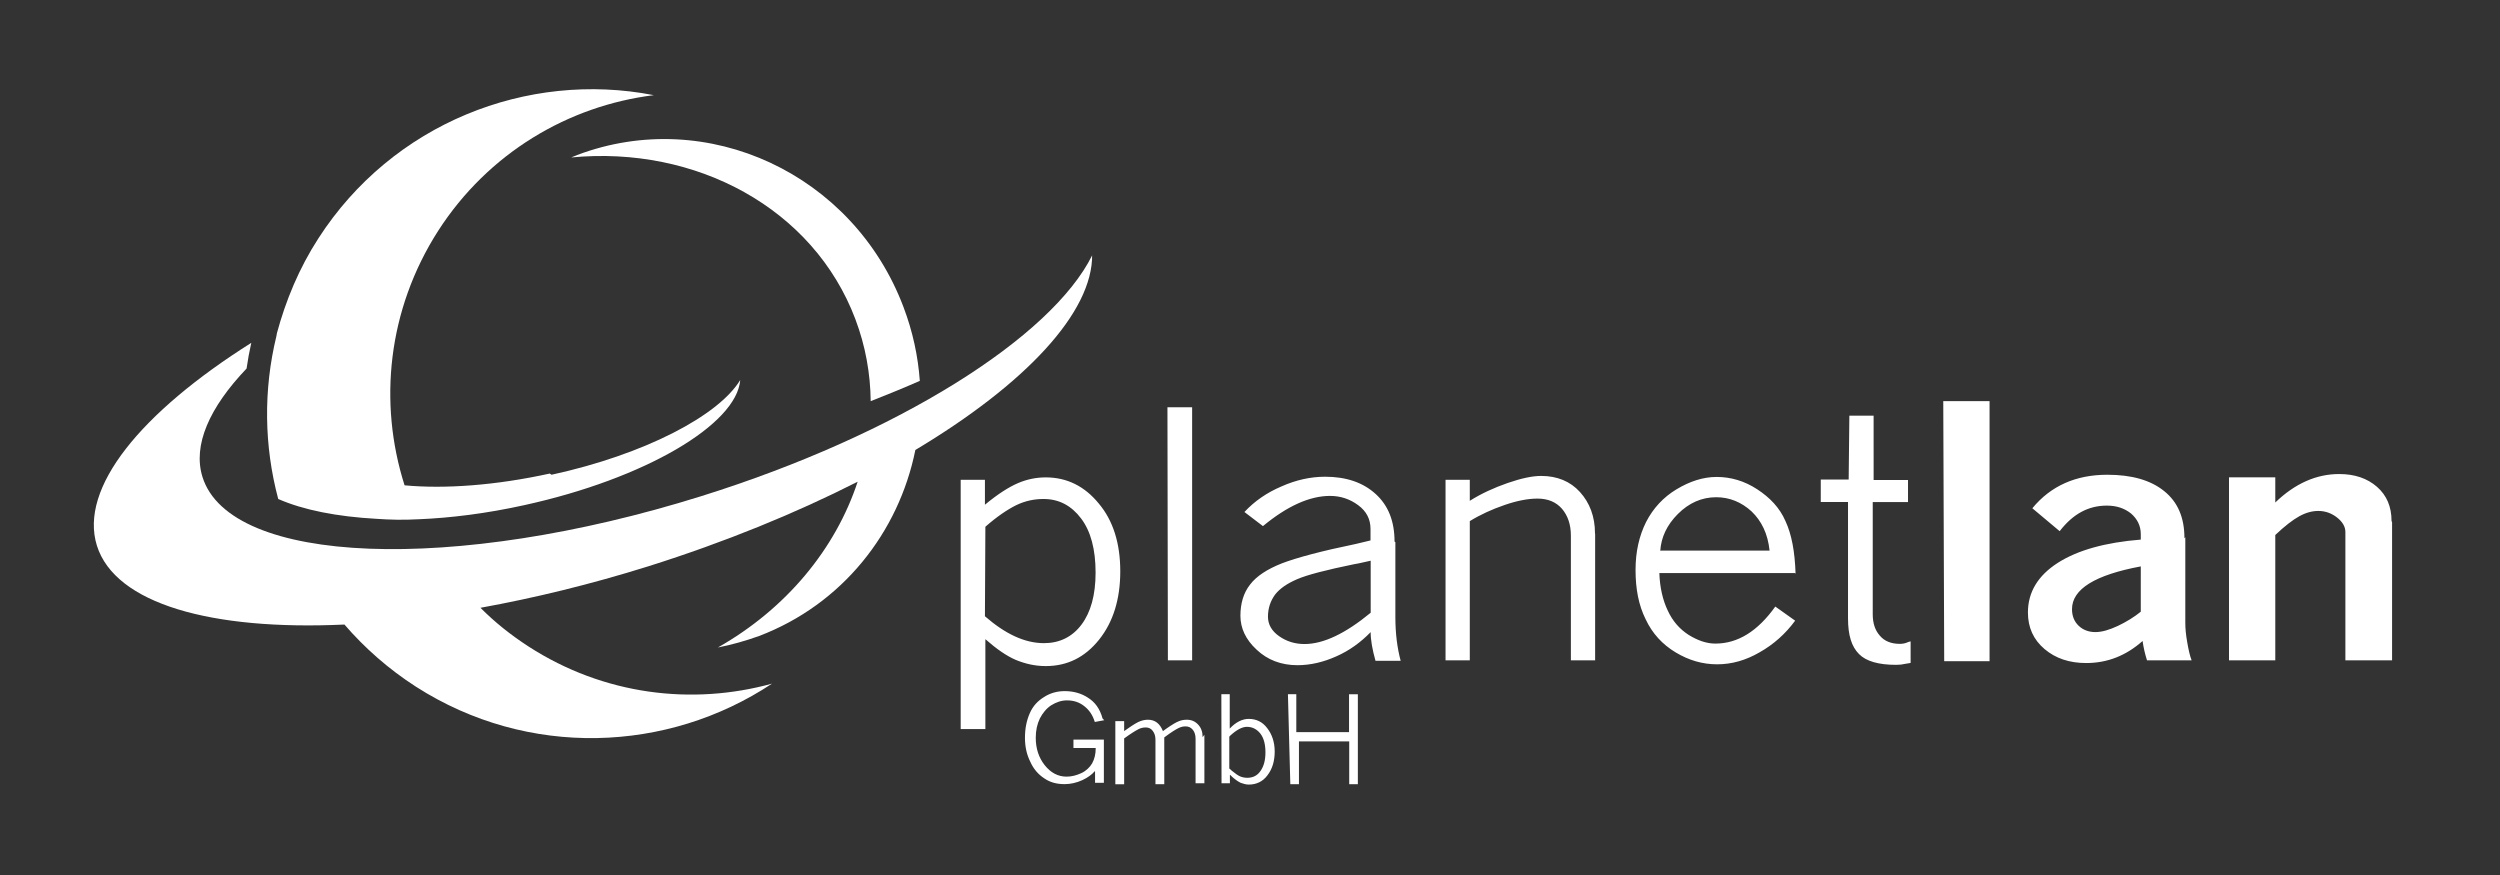<svg xmlns="http://www.w3.org/2000/svg" width="755.91" height="264.57" viewBox="0 0 755.905 264.567"><rect x="0" y="0" width="755.905" height="264.567" fill="#333333" stroke="none"/><defs><clipPath id="a"><path d="M0 198.43h566.93V0H0z"/></clipPath></defs><g fill="#fff" clip-path="url(#a)" transform="matrix(1.333 0 0 -1.333 0 264.567)"><path d="M247.73 140.55c-9.2-18.53-43.98-40.65-88.7-54.63-56.2-17.58-106.85-15.62-113.1 4.36-2.25 7.2 1.57 15.76 10 24.6.28 1.95.63 3.9 1.07 5.83-25.05-15.8-39.1-32.9-35.02-46 4.15-13.2 25.95-19.3 56.15-17.9 4.57-5.3 10-10.1 16.22-14.1 25.43-16.3 57.12-15 80.77.7-18.1-5-38.16-2.6-55.2 8.4-4.02 2.6-7.66 5.5-10.94 8.8 12.14 2.2 24.95 5.3 38.04 9.4 17.47 5.5 33.56 12.1 47.52 19.2-5-15.2-16.16-28.8-31.7-37.6 3.12.6 6.25 1.5 9.34 2.6 18.9 7.2 31.68 23.5 35.45 42.2 24.9 14.9 40.3 31.2 40.1 44.4"/><path d="M124.7 91.06c-12.3-2.7-23.85-3.52-32.93-2.67-5.96 18.7-3.86 39.8 7.6 57.7 11.38 17.7 29.57 28.4 48.94 30.8-28.7 5.6-59.3-6.4-76.1-32.5-4.4-6.8-7.4-14.1-9.4-21.5l-.1-.6c-3-12.3-2.8-25 .4-37 5.7-2.5 13.3-4 22.3-4.5 2.9-.2 6.1-.3 9.4-.1h.1c7.3.3 15.4 1.3 24 3.2 27.4 6 48.2 18.3 49 28.4-4.9-8.1-21.7-16.9-42.8-21.5m98.3-32.1c4.6-4 9-6.1 13.4-6.1 3.5 0 6.4 1.4 8.5 4.2 2.1 2.8 3.2 6.7 3.2 11.8 0 5.3-1.1 9.4-3.3 12.3s-5 4.4-8.5 4.4c-2.1 0-4.1-.4-6.2-1.4-2-1-4.4-2.6-7-4.9zm0 25.3c2.9 2.4 5.4 4 7.5 4.9 2.1.9 4.2 1.3 6.3 1.3 4.8 0 8.8-2 12-5.9 3.3-3.9 4.9-9.1 4.9-15.4s-1.6-11.5-4.8-15.5c-3.2-4-7.2-6-12.1-6-2.4 0-4.6.5-6.8 1.4-2.1.9-4.4 2.5-6.9 4.7V33.1h-5.6v56.54h5.5zm41.4 22.1h5.6V48.7h-5.5zm46.1-34.8l-2.7-.6-1.1-.2c-6.3-1.3-10.6-2.4-12.9-3.4-2.3-1-3.9-2.1-5-3.5-1-1.4-1.6-3-1.6-5 0-1.7.8-3.2 2.5-4.4 1.7-1.2 3.6-1.8 5.8-1.8 4.3 0 9.3 2.4 15 7.1zm5.6 4.2v-17c0-3.6.4-6.9 1.2-9.9H312c-.7 2.5-1.1 4.7-1.1 6.5-2.24-2.3-4.83-4.2-7.8-5.5-2.9-1.3-5.84-2-8.8-2-3.7 0-6.8 1.2-9.24 3.5-2.5 2.3-3.7 4.9-3.7 7.7s.7 5.2 2.2 7.1c1.44 1.9 3.9 3.5 7.2 4.8 3.4 1.3 9 2.8 16.77 4.4l3.34.8v2.6c0 2.2-.9 4-2.8 5.4-1.9 1.4-4 2.1-6.4 2.1-4.6 0-9.7-2.3-15.2-6.85l-4.2 3.2c2.3 2.47 5.1 4.4 8.4 5.8 3.3 1.47 6.6 2.2 9.9 2.2 4.76 0 8.6-1.3 11.45-3.9 2.88-2.6 4.3-6.2 4.3-10.8m45.5 1.7V48.7h-5.5V77c0 2.5-.7 4.5-2 6.05-1.35 1.55-3.2 2.33-5.57 2.33-2.16 0-4.65-.48-7.46-1.45-2.8-.96-5.5-2.18-7.9-3.66V48.7h-5.5v40.94h5.5v-4.76c2.6 1.63 5.5 2.97 8.6 4.04 3.1 1.07 5.6 1.6 7.6 1.6 3.6 0 6.6-1.22 8.8-3.66 2.2-2.43 3.4-5.56 3.4-9.37m14.9-3.9h24.7c-.4 3.8-1.8 6.7-4.1 8.9-2.3 2.1-5 3.2-8 3.2-3.3 0-6.2-1.3-8.7-3.8-2.5-2.5-3.8-5.3-4-8.4m30.6-5h-30.8c.1-3.3.8-6.2 1.9-8.5 1.1-2.4 2.7-4.2 4.7-5.5 2.1-1.3 4.1-2 6.1-2 5.1 0 9.6 2.8 13.6 8.4l4.5-3.2c-2.2-3-4.9-5.4-8.1-7.2-3.1-1.8-6.3-2.7-9.6-2.7s-6.4.9-9.4 2.7c-3 1.8-5.3 4.3-6.8 7.5-1.6 3.2-2.3 6.9-2.3 11.2 0 4.1.8 7.7 2.4 10.9 1.6 3.1 3.9 5.6 6.9 7.4 3 1.8 6 2.8 9.1 2.8 3.2 0 6.3-.9 9.2-2.8 2.9-1.9 5.1-4.2 6.4-7.2 1.4-3 2.14-6.9 2.3-12m12.2 35.9h5.5V89.6h7.8v-5h-8V59.14c0-1.98.5-3.6 1.6-4.84 1.03-1.25 2.6-1.87 4.53-1.87.6 0 1.16.1 1.56.27.3.13.6.23.9.3v-4.9l-1.2-.2c-.6-.15-1.3-.23-2.1-.23-4 0-6.8.82-8.4 2.44-1.7 1.7-2.5 4.3-2.5 8.1v26.4H413v5.1h6.33zm21.3 3.3h10.5v-59H441zm44.8-48V70c-10.4-1.94-15.6-5.17-15.6-9.7 0-1.55.5-2.8 1.5-3.76s2.3-1.44 3.8-1.44 3.15.5 5.1 1.4c1.9.9 3.7 2 5.3 3.3m10 16.8V57.2c0-1.2.12-2.65.43-4.38.3-1.73.6-3.1 1-4.12H487c-.47 1.47-.8 2.93-1 4.38-3.77-3.34-8-5-12.8-5-3.8 0-6.94 1.05-9.45 3.18-2.5 2.12-3.76 4.88-3.76 8.28 0 4.65 2.3 8.4 6.8 11.28 4.5 2.87 10.8 4.62 18.8 5.26v1.24c0 1.9-.8 3.45-2.2 4.67-1.5 1.2-3.3 1.8-5.5 1.8-4.2 0-7.7-1.9-10.7-5.8l-6.2 5.2c4.2 5.1 9.9 7.6 17 7.6 5.5 0 9.8-1.2 12.9-3.7 3.1-2.5 4.6-6 4.6-10.7m47.1 3.6V48.7H532v29.1c0 1.2-.64 2.3-1.88 3.28-1.27 1-2.7 1.5-4.27 1.5-1.4 0-2.86-.4-4.33-1.22-1.45-.8-3.3-2.22-5.42-4.24V48.7h-10.5v41.5h10.5v-5.7c4.46 4.3 9.3 6.45 14.5 6.45 3.5 0 6.36-.97 8.57-2.9 2.2-1.93 3.3-4.5 3.3-7.74m-292-45.2l-2.14-.4c-.45 1.5-1.24 2.7-2.4 3.6-1.13.9-2.44 1.3-3.9 1.3-1.25 0-2.43-.4-3.56-1.1-1.1-.7-1.98-1.8-2.6-3-.62-1.3-.93-2.7-.93-4.4 0-2.4.68-4.5 2.03-6.2 1.35-1.7 3-2.6 4.96-2.6 1.16 0 2.28.3 3.35.8 1.07.5 1.9 1.3 2.44 2.2.55 1 .82 2.1.82 3.5h-5.05v1.9h6.9v-9.8h-2v2.6h-.1c-.6-.7-1.5-1.4-2.8-2-1.3-.6-2.7-.9-4-.9-1.8 0-3.3.4-4.6 1.3-1.4.9-2.5 2.2-3.2 3.8-.8 1.6-1.2 3.4-1.2 5.4 0 2.2.4 4 1.1 5.6.7 1.6 1.8 2.8 3.3 3.7 1.4.9 3 1.3 4.6 1.3 2 0 3.8-.5 5.3-1.5 1.6-1 2.7-2.5 3.3-4.7m23.1-3.7v-11h-2v10.1c0 .8-.2 1.5-.6 2-.5.6-1 .8-1.7.8-.5 0-1-.1-1.6-.4-.6-.3-1.6-.9-3.2-2.1V20.6h-2v10.1c0 .8-.2 1.44-.6 1.97-.4.54-.9.8-1.6.8-.6 0-1.2-.14-1.7-.42-.6-.3-1.7-.98-3.2-2.07v-10.4h-2V34.9h2v-2.26l.9.63c1.2.84 2.1 1.38 2.7 1.6.6.23 1.2.35 1.8.35 1.6 0 2.7-.86 3.4-2.58l.8.58c1.3.9 2.2 1.44 2.8 1.66.52.23 1.2.34 1.8.34 1.1 0 1.92-.38 2.6-1.12.7-.75 1-1.7 1-2.84m6.05.1v-7.2l.6-.53c.8-.65 1.4-1.08 1.9-1.28.5-.2 1-.3 1.6-.3 1.3 0 2.3.53 3 1.58.74 1.05 1.1 2.44 1.1 4.18 0 1.8-.36 3.2-1.1 4.2-.77 1-1.8 1.6-3.1 1.6-1.1 0-2.4-.7-3.9-2.1m-1.9 9.5h1.9v-7.8c1.4 1.5 2.9 2.2 4.3 2.2 1.75 0 3.16-.7 4.2-2.1 1.1-1.4 1.7-3.2 1.7-5.3 0-2.2-.56-4-1.65-5.4-1.02-1.4-2.5-2.1-4.22-2.1-.67 0-1.3.2-1.85.4-.6.3-1.2.7-1.98 1.4-.2.2-.36.4-.46.4v-1.9h-1.9zm15.1 0h1.9v-8.6H306V41h2V20.6h-1.96v9.7h-11.4v-9.7h-1.96z"/><path d="M194.03 126.05c2.3-6.08 3.4-12.34 3.47-18.57 3.92 1.54 7.63 3.06 11.14 4.6-.4 5.58-1.6 11.2-3.7 16.74-11.38 30.18-44.5 45.63-74 34.5-.46-.17-.9-.37-1.37-.56 28.26 2.73 54.96-11.5 64.46-36.7"/></g></svg>